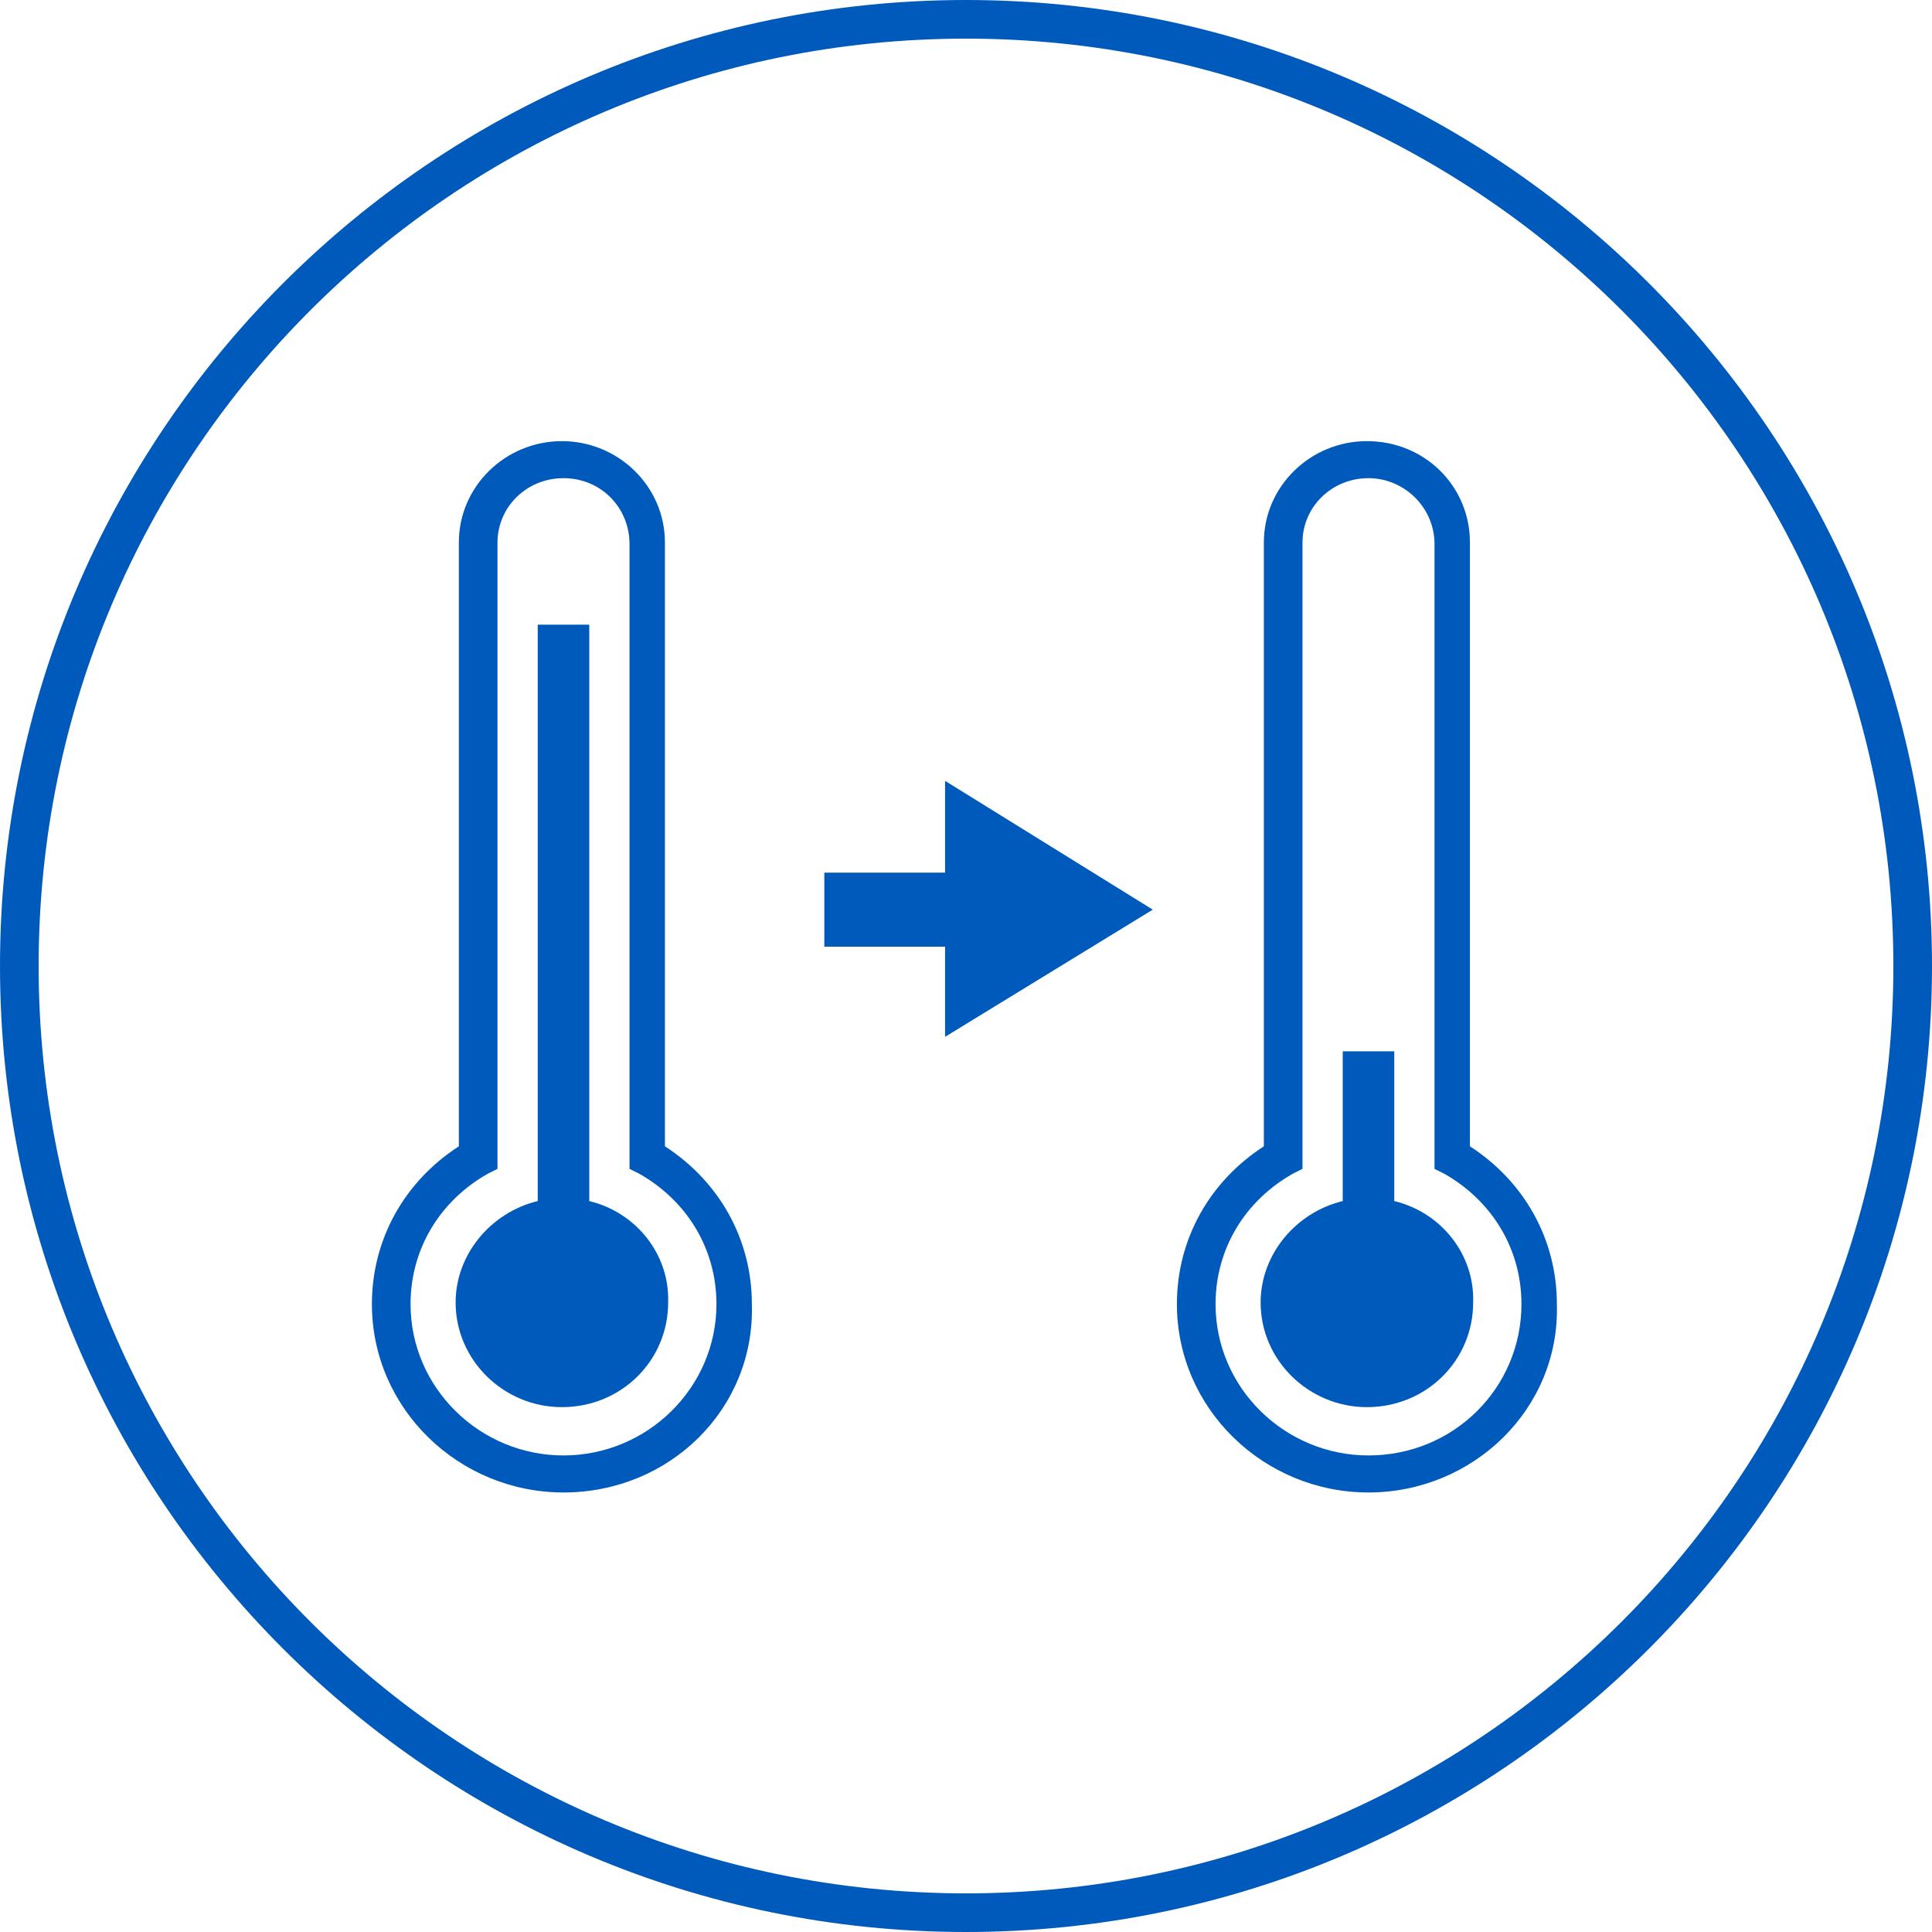 <?xml version="1.0" encoding="utf-8"?>
<!-- Generator: Adobe Illustrator 24.0.3, SVG Export Plug-In . SVG Version: 6.00 Build 0)  -->
<svg version="1.1" id="Ebene_1" xmlns="http://www.w3.org/2000/svg" xmlns:xlink="http://www.w3.org/1999/xlink" x="0px" y="0px"
	 viewBox="0 0 120 120" style="enable-background:new 0 0 120 120;" xml:space="preserve">
<style type="text/css">
	.st0{fill:#005ABB;}
</style>
<g>
	<path class="st0" d="M60,120C26.9,120,0,93.1,0,60S26.9,0,60,0s60,26.9,60,60S93.1,120,60,120z M60,2.4C28.2,2.4,2.4,28.2,2.4,60
		c0,31.8,25.8,57.6,57.6,57.6s57.6-25.8,57.6-57.6C117.6,28.2,91.8,2.4,60,2.4z"/>
</g>
<path class="st0" d="M36.6,74.6V38.8h-3.2v35.8c-2.9,0.7-5.1,3.3-5.1,6.3c0,3.6,3,6.5,6.6,6.5c3.7,0,6.6-2.9,6.6-6.5
	C41.6,77.9,39.5,75.3,36.6,74.6z"/>
<g>
	<path class="st0" d="M35,29.7c-2.3,0-4.1,1.8-4.1,4v38.9l-0.6,0.3c-3,1.7-4.8,4.7-4.8,8.1c0,5.2,4.3,9.4,9.5,9.4s9.5-4.2,9.5-9.4
		c0-3.4-1.8-6.4-4.8-8.1l-0.6-0.3V33.8C39.1,31.5,37.3,29.7,35,29.7 M35,92.7c-6.5,0-11.9-5.2-11.9-11.7c0-4,2-7.6,5.4-9.8V33.7
		c0-3.5,2.9-6.3,6.4-6.3s6.4,2.8,6.4,6.3v37.5c3.4,2.2,5.4,5.8,5.4,9.8C46.9,87.5,41.6,92.7,35,92.7"/>
</g>
<path class="st0" d="M86.6,74.6v-9.3h-3.2v9.3c-2.9,0.7-5.1,3.3-5.1,6.3c0,3.6,3,6.5,6.6,6.5c3.7,0,6.6-2.9,6.6-6.5
	C91.6,77.9,89.5,75.3,86.6,74.6z"/>
<g>
	<g>
		<path class="st0" d="M85,29.7c-2.3,0-4.1,1.8-4.1,4v38.9l-0.6,0.3c-3,1.7-4.8,4.7-4.8,8.1c0,5.2,4.3,9.4,9.5,9.4
			c5.3,0,9.5-4.2,9.5-9.4c0-3.4-1.8-6.4-4.8-8.1l-0.6-0.3V33.8C89.1,31.5,87.2,29.7,85,29.7 M85,92.7c-6.5,0-11.9-5.2-11.9-11.7
			c0-4,2-7.6,5.4-9.8V33.7c0-3.5,2.9-6.3,6.4-6.3c3.6,0,6.4,2.8,6.4,6.3v37.5c3.4,2.2,5.4,5.8,5.4,9.8C96.9,87.5,91.5,92.7,85,92.7"
			/>
	</g>
</g>
<polygon class="st0" points="71.6,56.5 58.7,48.5 58.7,54.2 51.2,54.2 51.2,58.8 58.7,58.8 58.7,64.4 "/>
</svg>
